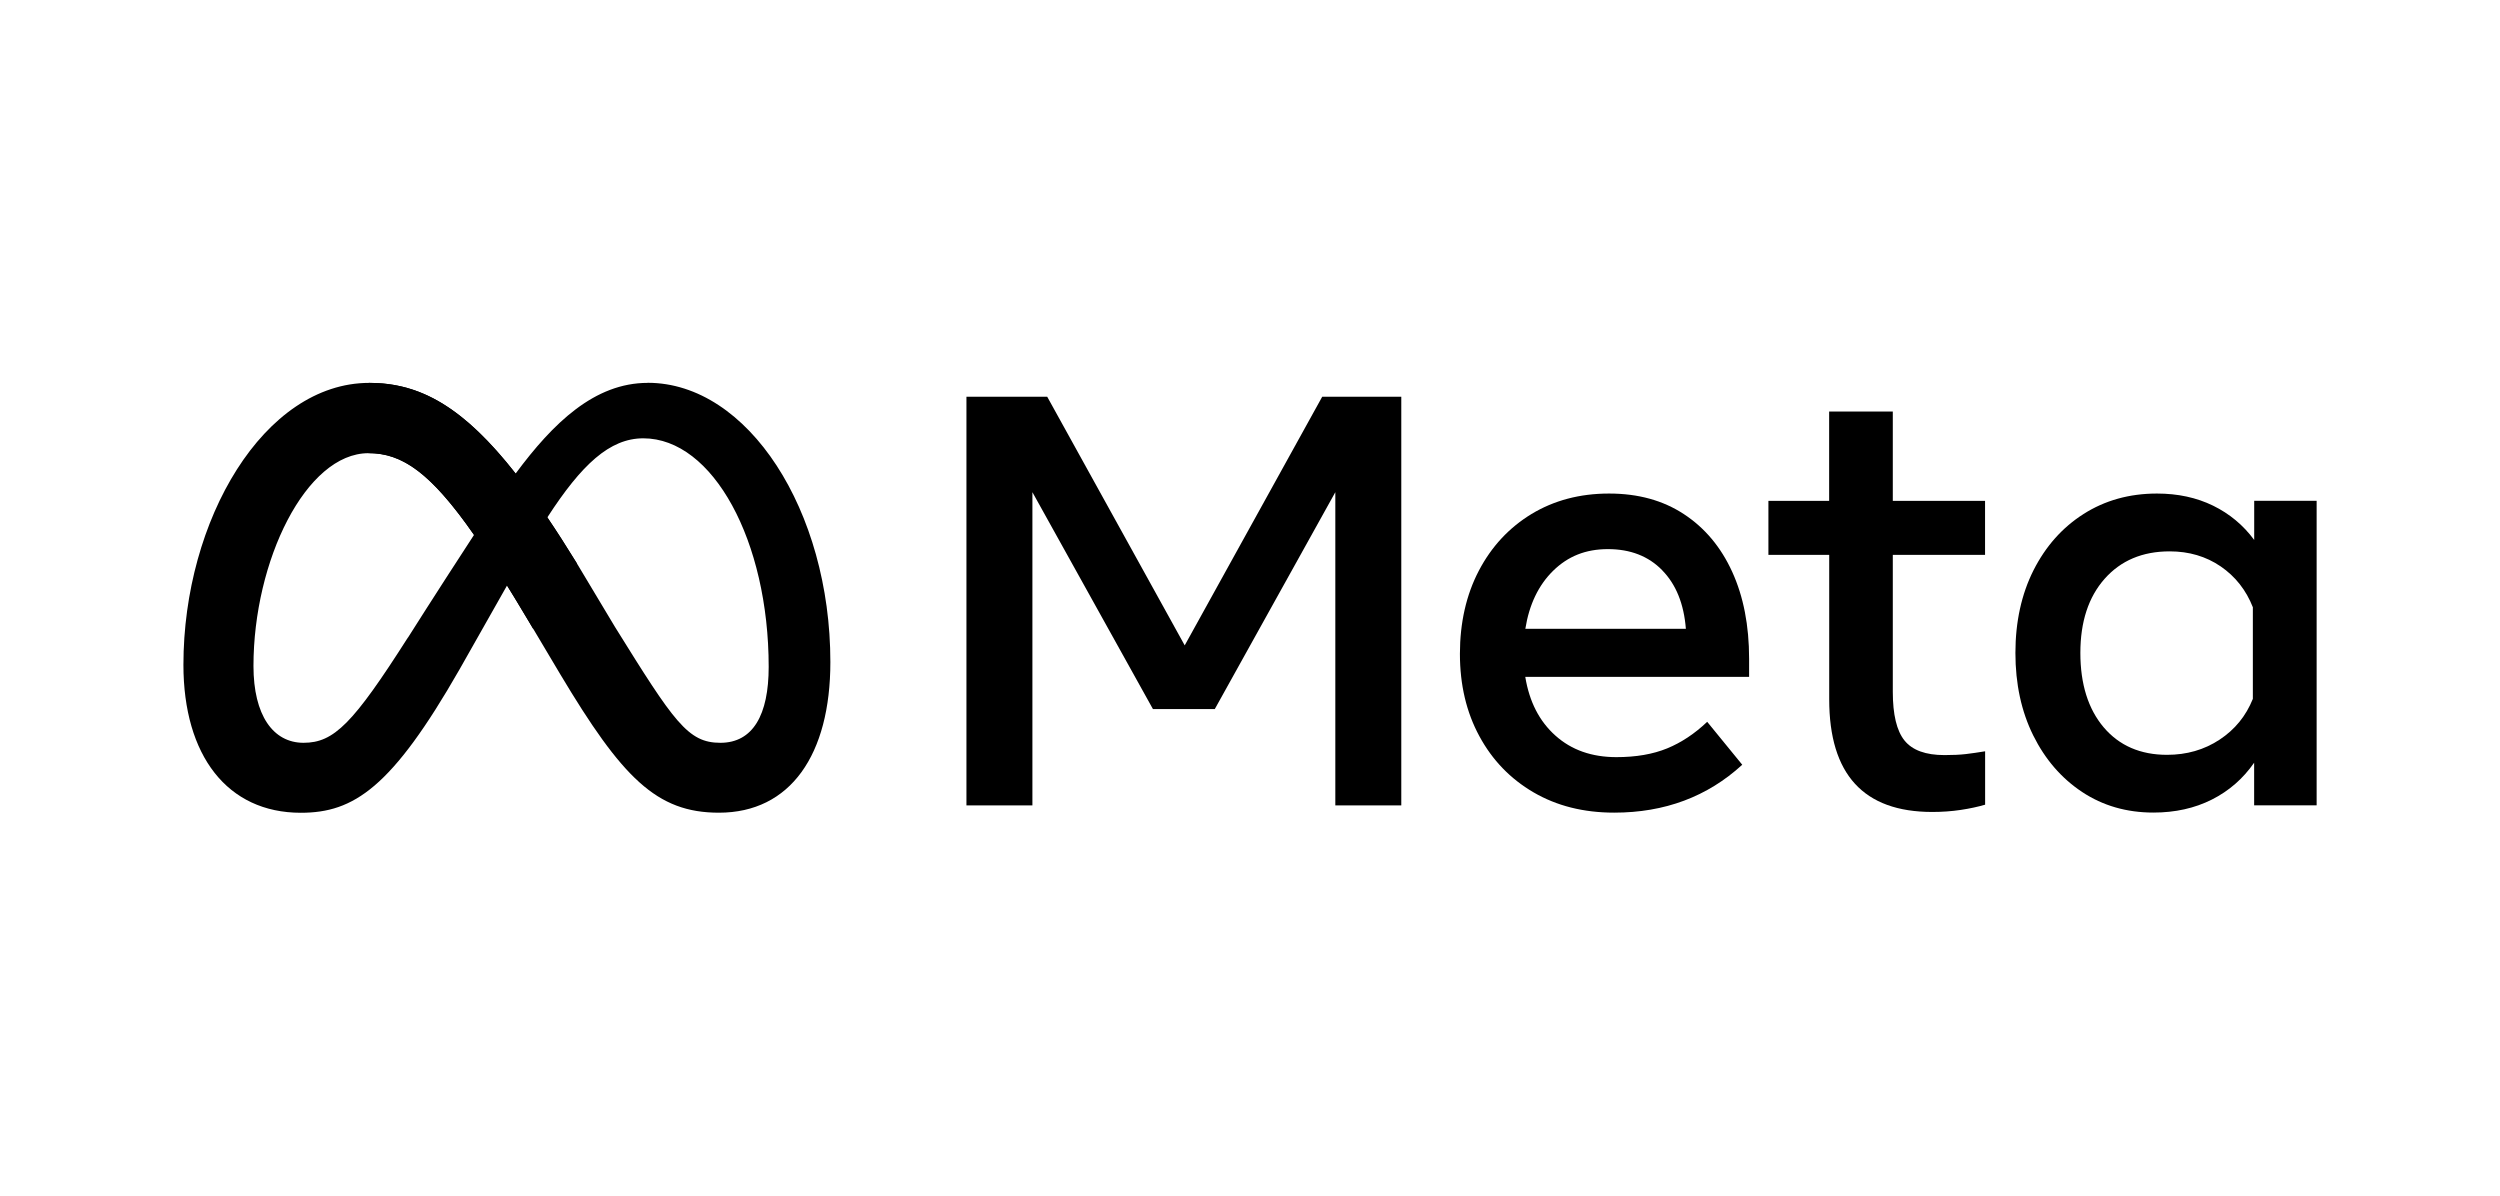 <?xml version="1.0" encoding="UTF-8"?>
<svg xmlns="http://www.w3.org/2000/svg" id="b_w" viewBox="0 0 368 176">
  <defs>
    <style>.cls-1{stroke-width:0px;}</style>
  </defs>
  <path class="cls-1" d="m142.25,58.4h11.9l20.24,36.6,20.24-36.6h11.64v60.15h-9.71v-46.1l-17.74,31.92h-9.11l-17.74-31.92v46.1h-9.71v-60.15Z"></path>
  <path class="cls-1" d="m237.59,119.62c-4.5,0-8.45-1-11.86-2.99-3.41-1.99-6.07-4.75-7.97-8.27-1.91-3.52-2.86-7.56-2.86-12.12s.93-8.69,2.79-12.24c1.86-3.55,4.45-6.33,7.75-8.34,3.31-2,7.11-3.01,11.41-3.01s7.94,1.01,11.02,3.03c3.08,2.02,5.45,4.85,7.11,8.49,1.66,3.64,2.49,7.9,2.49,12.8v2.66h-32.95c.6,3.67,2.08,6.55,4.45,8.66,2.36,2.11,5.35,3.16,8.96,3.16,2.89,0,5.38-.43,7.48-1.29,2.09-.86,4.05-2.16,5.89-3.91l5.16,6.32c-5.13,4.7-11.41,7.05-18.86,7.05Zm7.09-35.68c-2.03-2.08-4.7-3.11-7.99-3.11s-5.89,1.06-8.06,3.18c-2.16,2.12-3.53,4.97-4.1,8.55h23.63c-.29-3.67-1.45-6.54-3.48-8.61Z"></path>
  <path class="cls-1" d="m269.25,81.68h-8.94v-7.95h8.94v-13.15h9.37v13.15h13.58v7.95h-13.58v20.15c0,3.35.57,5.74,1.72,7.17,1.15,1.43,3.11,2.15,5.89,2.15,1.23,0,2.28-.05,3.14-.15.86-.1,1.8-.24,2.84-.41v7.86c-1.06.31-2.26.57-3.59.77-1.33.2-2.73.3-4.19.3-10.11,0-15.17-5.53-15.17-16.58v-21.27Z"></path>
  <path class="cls-1" d="m341,118.54h-9.19v-6.27c-1.63,2.35-3.71,4.16-6.23,5.43-2.52,1.27-5.39,1.91-8.59,1.91-3.95,0-7.45-1.01-10.5-3.03-3.05-2.02-5.45-4.8-7.2-8.33-1.75-3.54-2.62-7.58-2.62-12.14s.89-8.64,2.66-12.16c1.78-3.52,4.23-6.29,7.37-8.29,3.14-2,6.74-3.01,10.81-3.01,3.06,0,5.81.59,8.25,1.78,2.43,1.19,4.45,2.87,6.06,5.05v-5.76h9.19v44.81Zm-9.37-29.13c-1-2.55-2.59-4.56-4.75-6.04-2.16-1.47-4.66-2.21-7.5-2.21-4.01,0-7.2,1.35-9.58,4.04-2.38,2.69-3.57,6.33-3.57,10.91s1.15,8.26,3.44,10.96c2.29,2.69,5.4,4.04,9.32,4.04,2.89,0,5.47-.74,7.73-2.23,2.26-1.49,3.89-3.49,4.9-6.01v-13.45Z"></path>
  <path class="cls-1" d="m95.34,56.36c-7.81,0-13.91,5.88-19.44,13.35-7.59-9.67-13.94-13.35-21.54-13.35-15.49,0-27.36,20.16-27.36,41.5,0,13.35,6.46,21.78,17.28,21.78,7.79,0,13.39-3.67,23.35-21.08,0,0,4.15-7.33,7.01-12.38,1,1.62,2.05,3.35,3.16,5.22l4.67,7.85c9.1,15.22,14.16,20.38,23.35,20.38,10.54,0,16.41-8.54,16.41-22.17,0-22.34-12.14-41.11-26.88-41.11Zm-35.3,37.49c-8.07,12.66-10.87,15.49-15.36,15.49s-7.37-4.06-7.37-11.3c0-15.49,7.72-31.33,16.93-31.33,4.99,0,9.15,2.88,15.54,12.02-6.06,9.3-9.73,15.13-9.73,15.13Zm30.47-1.59l-5.58-9.31c-1.51-2.46-2.96-4.72-4.36-6.79,5.03-7.77,9.18-11.64,14.12-11.64,10.26,0,18.46,15.1,18.46,33.65,0,7.07-2.32,11.17-7.11,11.17s-6.8-3.04-15.53-17.08Z"></path>
  <path class="cls-1" d="m84.92,82.94c-12.1-19.69-20.16-26.58-30.56-26.58l-.13,10.34c6.81,0,12.09,5.37,23.56,24.7l.7,1.18,6.43-9.64Z"></path>
</svg>
